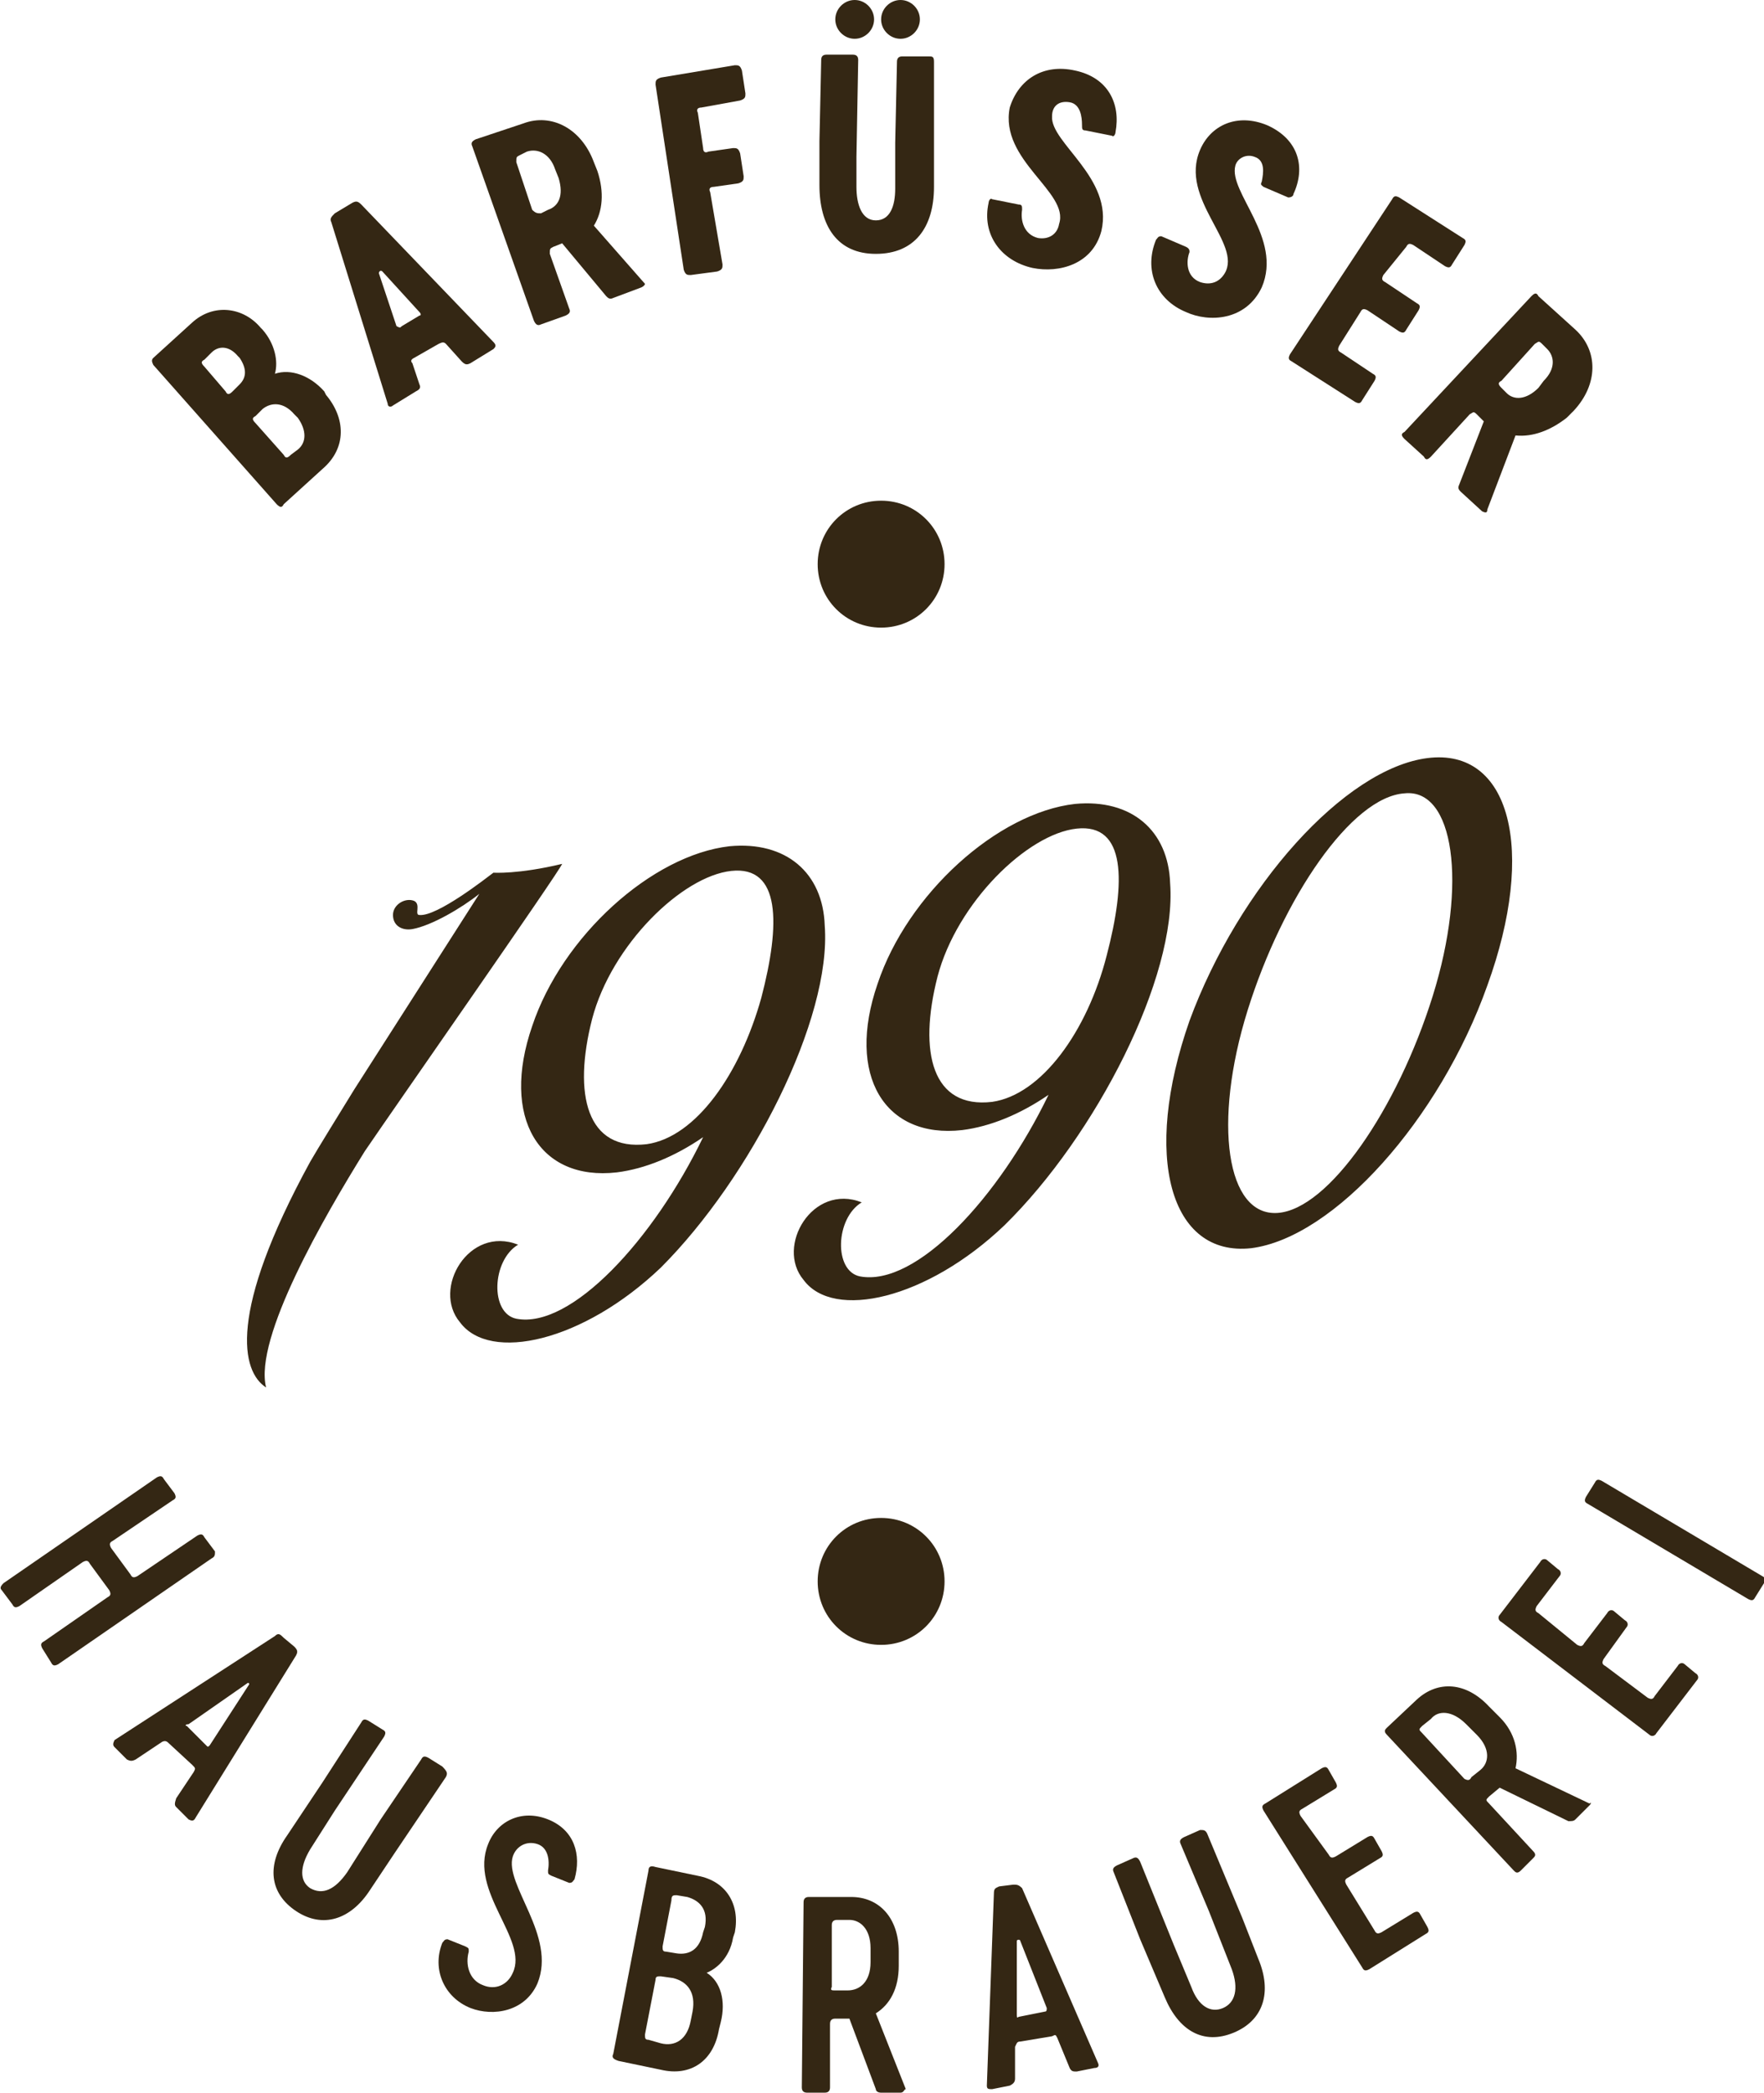 <?xml version="1.0" encoding="utf-8"?>
<!-- Generator: Adobe Illustrator 25.0.0, SVG Export Plug-In . SVG Version: 6.00 Build 0)  -->
<svg version="1.1" id="Ebene_1" xmlns="http://www.w3.org/2000/svg" xmlns:xlink="http://www.w3.org/1999/xlink" x="0px" y="0px"
	 viewBox="0 0 100.1 118.7" style="enable-background:new 0 0 100.1 118.7;" xml:space="preserve">
<style type="text/css">
	.st0{fill:#342714;}
</style>
<g id="_x31_990">
	<g>
		<g>
			<g>
				<path class="st0" d="M15.7,28.6l-7-7.9c-0.1-0.2-0.1-0.3,0-0.4l2.2-2c1.2-1.1,2.9-0.9,3.9,0.3l0.1,0.1c0.7,0.8,0.9,1.8,0.7,2.5
					c0.9-0.3,2,0.1,2.8,1l0.1,0.2c1.1,1.3,1.2,3-0.2,4.2l-2.2,2C16,28.8,15.9,28.8,15.7,28.6z M13.6,21.8c0.4-0.4,0.4-0.9,0-1.5
					l-0.1-0.1C13,19.6,12.4,19.6,12,20l-0.4,0.4c-0.2,0.1-0.2,0.2,0,0.4l1.2,1.4c0.1,0.2,0.2,0.2,0.4,0L13.6,21.8z M16.9,25.5
					c0.5-0.4,0.5-1.1,0-1.8l-0.2-0.2c-0.6-0.7-1.3-0.7-1.8-0.3l-0.4,0.4c-0.2,0.1-0.2,0.2,0,0.4l1.6,1.8c0.1,0.2,0.2,0.2,0.4,0
					L16.9,25.5z"/>
			</g>
		</g>
		<g>
			<g>
				<path class="st0" d="M18.8,12.6c-0.1-0.2,0-0.3,0.2-0.5l1-0.6c0.2-0.1,0.3-0.1,0.5,0.1l7.5,7.8c0.2,0.2,0.1,0.3,0,0.4l-1.3,0.8
					c-0.2,0.1-0.3,0.1-0.5-0.1l-0.9-1c-0.1-0.1-0.2-0.1-0.4,0l-1.4,0.8c-0.2,0.1-0.2,0.2-0.1,0.3l0.4,1.2c0.1,0.2,0,0.3-0.2,0.4
					l-1.3,0.8c-0.1,0.1-0.3,0.1-0.3-0.1L18.8,12.6z M22.8,18.5l1-0.6c0.1,0,0.1-0.1,0-0.2l-2.1-2.3c-0.1-0.1-0.2,0-0.2,0.1l1,3
					C22.7,18.6,22.7,18.6,22.8,18.5z"/>
			</g>
		</g>
		<g>
			<g>
				<path class="st0" d="M36.4,16.3l-1.6,0.6c-0.2,0.1-0.3,0-0.4-0.1l-2.5-3L31.4,14c-0.2,0.1-0.2,0.1-0.2,0.4l1.1,3.1
					c0.1,0.2,0,0.3-0.2,0.4l-1.4,0.5c-0.2,0.1-0.3,0-0.4-0.2l-3.5-9.9c-0.1-0.2,0-0.3,0.2-0.4l2.7-0.9c1.6-0.6,3.3,0.3,4,2.2
					l0.2,0.5c0.4,1.2,0.3,2.3-0.2,3.1l2.9,3.3C36.6,16.1,36.6,16.2,36.4,16.3z M30.7,12.1l0.4-0.2c0.6-0.2,0.9-0.8,0.6-1.8l-0.2-0.5
					c-0.3-0.9-1-1.2-1.6-1l-0.4,0.2c-0.2,0.1-0.2,0.1-0.2,0.4l0.9,2.7C30.4,12.1,30.5,12.1,30.7,12.1z"/>
			</g>
		</g>
		<g>
			<g>
				<path class="st0" d="M42.1,4l0.2,1.3c0,0.2,0,0.3-0.3,0.4l-2.2,0.4c-0.2,0-0.3,0.1-0.2,0.3l0.3,2c0,0.2,0.1,0.3,0.3,0.2l1.4-0.2
					c0.2,0,0.3,0,0.4,0.3l0.2,1.3c0,0.2,0,0.3-0.3,0.4l-1.4,0.2c-0.2,0-0.3,0.1-0.2,0.3l0.7,4.1c0,0.2,0,0.3-0.3,0.4l-1.5,0.2
					c-0.2,0-0.3,0-0.4-0.3L37.2,4.8c0-0.2,0-0.3,0.3-0.4l4.2-0.7C41.9,3.7,42,3.7,42.1,4z"/>
			</g>
		</g>
		<g>
			<g>
				<path class="st0" d="M53,3.5L53,9l0,1.6c0,2.3-1.1,3.8-3.3,3.8c-2.2,0-3.2-1.6-3.2-3.9l0-2.5l0.1-4.6c0-0.2,0.1-0.3,0.3-0.3
					l1.5,0c0.2,0,0.3,0.1,0.3,0.3l-0.1,5.5l0,1.7c0,1,0.3,1.9,1.1,1.9c0.8,0,1.1-0.8,1.1-1.8l0-2.6l0.1-4.6c0-0.2,0.1-0.3,0.3-0.3
					l1.5,0C52.9,3.2,53,3.2,53,3.5z M47.4,1.1c0-0.6,0.5-1.1,1.1-1.1c0.6,0,1.1,0.5,1.1,1.1c0,0.6-0.5,1.1-1.1,1.1
					C47.9,2.2,47.4,1.7,47.4,1.1z M50,1.1C50,0.5,50.5,0,51.1,0c0.6,0,1.1,0.5,1.1,1.1c0,0.6-0.5,1.1-1.1,1.1
					C50.5,2.2,50,1.7,50,1.1z"/>
			</g>
		</g>
		<g>
			<g>
				<path class="st0" d="M58.6,15.2c-1.8-0.4-2.9-1.9-2.5-3.7c0-0.1,0.1-0.3,0.2-0.2l1.5,0.3c0.2,0,0.2,0.1,0.2,0.3
					c-0.1,0.6,0.1,1.4,0.9,1.6c0.6,0.1,1.1-0.2,1.2-0.8c0.6-1.8-3.4-3.6-2.8-6.6C57.8,4.5,59.2,3.6,61,4c1.9,0.4,2.6,1.9,2.3,3.5
					c0,0.1-0.1,0.3-0.2,0.2l-1.5-0.3c-0.2,0-0.2-0.1-0.2-0.3c0-0.5-0.1-1.2-0.7-1.3c-0.6-0.1-1,0.2-1,0.8c-0.1,1.5,3.5,3.5,2.8,6.5
					C62,15,60.1,15.5,58.6,15.2z"/>
			</g>
		</g>
		<g>
			<g>
				<path class="st0" d="M67.3,17.7c-1.7-0.7-2.4-2.4-1.7-4.1c0.1-0.1,0.1-0.2,0.3-0.2l1.4,0.6c0.2,0.1,0.2,0.2,0.2,0.3
					c-0.2,0.5-0.2,1.4,0.6,1.7c0.6,0.2,1.1,0,1.4-0.5c1-1.7-2.6-4.2-1.4-7c0.6-1.4,2.1-2.1,3.8-1.4c1.8,0.8,2.2,2.4,1.5,3.9
					c0,0.1-0.1,0.2-0.3,0.2l-1.4-0.6c-0.1-0.1-0.2-0.1-0.1-0.3c0.1-0.5,0.2-1.2-0.4-1.4c-0.5-0.2-1,0.1-1.1,0.5
					c-0.4,1.5,2.7,4.1,1.5,6.9C70.7,18.2,68.6,18.3,67.3,17.7z"/>
			</g>
		</g>
		<g>
			<g>
				<path class="st0" d="M78.5,15.6c-0.1,0.2-0.1,0.3,0.1,0.4l1.8,1.2c0.2,0.1,0.2,0.2,0.1,0.4l-0.7,1.1c-0.1,0.2-0.2,0.2-0.4,0.1
					l-1.8-1.2c-0.2-0.1-0.3-0.1-0.4,0.1l-1.2,1.9c-0.1,0.2-0.1,0.3,0.1,0.4l1.8,1.2c0.2,0.1,0.2,0.2,0.1,0.4l-0.7,1.1
					c-0.1,0.2-0.2,0.2-0.4,0.1l-3.6-2.3c-0.2-0.1-0.2-0.2-0.1-0.4l5.8-8.8c0.1-0.2,0.2-0.2,0.4-0.1l3.6,2.3c0.2,0.1,0.2,0.2,0.1,0.4
					l-0.7,1.1c-0.1,0.2-0.2,0.2-0.4,0.1l-1.8-1.2c-0.2-0.1-0.3-0.1-0.4,0.1L78.5,15.6z"/>
			</g>
		</g>
		<g>
			<g>
				<path class="st0" d="M84.1,29l-1.2-1.1c-0.1-0.1-0.2-0.2-0.1-0.4l1.4-3.6l-0.4-0.4c-0.2-0.2-0.2-0.1-0.4,0l-2.2,2.4
					c-0.2,0.2-0.3,0.2-0.4,0l-1.1-1c-0.2-0.2-0.2-0.3,0-0.4l7.2-7.7c0.2-0.2,0.3-0.2,0.4,0l2.1,1.9c1.3,1.2,1.3,3.1-0.1,4.6
					l-0.4,0.4C88,24.4,87,24.8,86,24.7l-1.6,4.2C84.4,29.1,84.3,29.1,84.1,29z M85.2,22l0.3,0.3c0.4,0.4,1.1,0.4,1.8-0.3l0.3-0.4
					c0.7-0.7,0.6-1.4,0.2-1.8l-0.3-0.3c-0.2-0.2-0.2-0.1-0.4,0l-1.9,2.1C85,21.7,85,21.8,85.2,22z"/>
			</g>
		</g>
		<g>
			<g>
				<path class="st0" d="M12,88.4l-8.7,6c-0.2,0.1-0.3,0.1-0.4-0.1l-0.5-0.8c-0.1-0.2-0.1-0.3,0.1-0.4l3.6-2.5
					c0.2-0.1,0.2-0.2,0.1-0.4l-1.1-1.5c-0.1-0.2-0.2-0.2-0.4-0.1l-3.6,2.5c-0.2,0.1-0.3,0.1-0.4-0.1l-0.6-0.8C0,90.1,0,90,0.2,89.8
					l8.7-6c0.2-0.1,0.3-0.1,0.4,0.1l0.6,0.8c0.1,0.2,0.1,0.3-0.1,0.4l-3.4,2.3c-0.2,0.1-0.2,0.2-0.1,0.4l1.1,1.5
					c0.1,0.2,0.2,0.2,0.4,0.1l3.4-2.3c0.2-0.1,0.3-0.1,0.4,0.1l0.6,0.8C12.2,88.2,12.2,88.3,12,88.4z"/>
			</g>
		</g>
		<g>
			<g>
				<path class="st0" d="M15.6,92.8c0.2-0.2,0.3-0.1,0.5,0.1l0.6,0.5c0.2,0.2,0.2,0.3,0.1,0.5l-5.7,9.2c-0.1,0.2-0.2,0.2-0.4,0.1
					l-0.7-0.7c-0.1-0.1-0.1-0.2,0-0.5l1-1.5c0.1-0.2,0.1-0.2-0.1-0.4l-1.3-1.2c-0.1-0.1-0.2-0.2-0.4-0.1l-1.5,1
					c-0.2,0.1-0.3,0.1-0.5,0l-0.7-0.7c-0.1-0.1-0.1-0.2,0-0.4L15.6,92.8z M10.6,97.9l1.1,1.1c0.1,0.1,0.1,0.1,0.2,0l2.2-3.4
					c0.1-0.1,0-0.2-0.1-0.1l-3.3,2.3C10.5,97.8,10.5,97.9,10.6,97.9z"/>
			</g>
		</g>
		<g>
			<g>
				<path class="st0" d="M25.3,100.8l-2.9,4.3l-1.4,2.1c-1.1,1.7-2.7,2.2-4.2,1.2c-1.5-1-1.7-2.6-0.5-4.3l2-3l2.2-3.4
					c0.1-0.2,0.2-0.2,0.4-0.1l0.8,0.5c0.2,0.1,0.2,0.2,0.1,0.4l-2.8,4.2l-1.4,2.2c-0.6,1-0.6,1.8,0,2.2c0.7,0.4,1.4,0.1,2.1-0.9
					l1.9-3l2.3-3.4c0.1-0.2,0.2-0.2,0.4-0.1l0.8,0.5C25.4,100.5,25.4,100.6,25.3,100.8z"/>
			</g>
		</g>
		<g>
			<g>
				<path class="st0" d="M26.7,113.9c-1.5-0.6-2.2-2.2-1.6-3.7c0.1-0.1,0.1-0.2,0.3-0.2l1,0.4c0.2,0.1,0.2,0.1,0.2,0.3
					c-0.2,0.7,0,1.6,0.8,1.9c0.7,0.3,1.4,0,1.7-0.7c0.9-1.9-2.5-4.6-1.4-7.3c0.5-1.3,1.9-2,3.4-1.4c1.5,0.6,1.9,2,1.5,3.4
					c-0.1,0.1-0.1,0.2-0.3,0.2l-1-0.4c-0.2-0.1-0.2-0.1-0.2-0.3c0.1-0.6,0-1.3-0.6-1.5c-0.6-0.2-1.2,0.1-1.4,0.7
					c-0.5,1.6,2.5,4.5,1.4,7.2C29.8,114.1,28,114.4,26.7,113.9z"/>
			</g>
		</g>
		<g>
			<g>
				<path class="st0" d="M34.8,116.5l2-10.4c0-0.2,0.1-0.3,0.4-0.2l2.4,0.5c1.6,0.3,2.4,1.6,2.1,3.2l-0.1,0.3c-0.2,1.2-1,1.8-1.5,2
					c0.8,0.5,1.1,1.6,0.8,2.8l-0.1,0.4c-0.3,1.8-1.6,2.7-3.3,2.3l-2.4-0.5C34.8,116.8,34.7,116.7,34.8,116.5z M37.5,115.9
					c0.8,0.2,1.5-0.2,1.7-1.3l0.1-0.5c0.2-1.1-0.3-1.7-1.1-1.9l-0.7-0.1c-0.2,0-0.3,0-0.3,0.2l-0.6,3.1c0,0.2,0,0.3,0.2,0.3
					L37.5,115.9z M38.4,110.8c0.7,0.1,1.3-0.2,1.5-1.2l0.1-0.3c0.2-1-0.3-1.5-1-1.7l-0.6-0.1c-0.2,0-0.3,0-0.3,0.3l-0.5,2.6
					c0,0.2,0,0.3,0.2,0.3L38.4,110.8z"/>
			</g>
		</g>
		<g>
			<g>
				<path class="st0" d="M51.1,118.7l-1.1,0c-0.2,0-0.3-0.1-0.3-0.2l-1.5-4l-0.8,0c-0.2,0-0.3,0.1-0.3,0.3l0,3.6
					c0,0.2-0.1,0.3-0.3,0.3l-1,0c-0.2,0-0.3-0.1-0.3-0.3l0.1-10.5c0-0.2,0.1-0.3,0.3-0.3l2.4,0c1.6,0,2.7,1.2,2.7,3.1l0,0.8
					c0,1.3-0.5,2.2-1.3,2.7l1.7,4.3C51.3,118.5,51.3,118.7,51.1,118.7z M47.4,112.9l0.7,0c0.7,0,1.3-0.5,1.3-1.6l0-0.8
					c0-1.1-0.6-1.6-1.2-1.6l-0.7,0c-0.2,0-0.3,0.1-0.3,0.3l0,3.5C47.1,112.9,47.2,112.9,47.4,112.9z"/>
			</g>
		</g>
		<g>
			<g>
				<path class="st0" d="M56.4,107.4c0-0.3,0.1-0.3,0.3-0.4l0.8-0.1c0.2,0,0.3,0,0.5,0.2l4.3,9.9c0.1,0.2,0,0.3-0.2,0.3l-1,0.2
					c-0.2,0-0.3,0-0.4-0.2l-0.7-1.7c-0.1-0.2-0.1-0.2-0.3-0.1l-1.8,0.3c-0.2,0-0.2,0.1-0.3,0.3l0,1.8c0,0.2-0.1,0.3-0.3,0.4l-1,0.2
					c-0.2,0-0.3,0-0.3-0.2L56.4,107.4z M57.8,114.4l1.5-0.3c0.1,0,0.1-0.1,0.1-0.2l-1.5-3.8c0-0.1-0.2-0.1-0.2,0l0,4.1
					C57.7,114.4,57.7,114.5,57.8,114.4z"/>
			</g>
		</g>
		<g>
			<g>
				<path class="st0" d="M68.5,104l2,4.8l0.9,2.3c0.8,1.9,0.3,3.5-1.4,4.2c-1.7,0.7-3.1-0.1-3.9-2l-1.4-3.3l-1.5-3.8
					c-0.1-0.2,0-0.3,0.2-0.4l0.9-0.4c0.2-0.1,0.3,0,0.4,0.2l1.9,4.7l1,2.4c0.4,1.1,1.1,1.5,1.8,1.2c0.7-0.3,0.9-1.1,0.5-2.2
					l-1.3-3.3l-1.6-3.8c-0.1-0.2,0-0.3,0.2-0.4l0.9-0.4C68.3,103.8,68.4,103.8,68.5,104z"/>
			</g>
		</g>
		<g>
			<g>
				<path class="st0" d="M75.4,105.2c0.1,0.2,0.2,0.2,0.4,0.1l1.8-1.1c0.2-0.1,0.3-0.1,0.4,0.1l0.4,0.7c0.1,0.2,0.1,0.3-0.1,0.4
					l-1.8,1.1c-0.2,0.1-0.2,0.2-0.1,0.4l1.6,2.6c0.1,0.2,0.2,0.2,0.4,0.1l1.8-1.1c0.2-0.1,0.3-0.1,0.4,0.1l0.4,0.7
					c0.1,0.2,0.1,0.3-0.1,0.4l-3.2,2c-0.2,0.1-0.3,0.1-0.4-0.1l-5.6-8.9c-0.1-0.2-0.1-0.3,0.1-0.4l3.2-2c0.2-0.1,0.3-0.1,0.4,0.1
					l0.4,0.7c0.1,0.2,0.1,0.3-0.1,0.4l-1.8,1.1c-0.2,0.1-0.2,0.2-0.1,0.4L75.4,105.2z"/>
			</g>
		</g>
		<g>
			<g>
				<path class="st0" d="M90.2,102.4l-0.8,0.8c-0.1,0.1-0.2,0.1-0.4,0.1l-3.9-1.9l-0.6,0.5c-0.2,0.2-0.2,0.2,0,0.4L87,105
					c0.2,0.2,0.1,0.3,0,0.4l-0.7,0.7c-0.2,0.2-0.3,0.1-0.4,0l-7.2-7.7c-0.2-0.2-0.1-0.3,0-0.4l1.7-1.6c1.2-1.1,2.8-1,4.1,0.4
					l0.6,0.6c0.9,0.9,1.1,2,0.9,2.9l4.2,2C90.3,102.2,90.3,102.3,90.2,102.4z M83.5,100.8l0.5-0.4c0.5-0.4,0.6-1.2-0.2-2l-0.6-0.6
					c-0.8-0.8-1.6-0.8-2-0.3l-0.5,0.4c-0.2,0.2-0.2,0.2,0,0.4l2.4,2.6C83.3,101,83.4,101,83.5,100.8z"/>
			</g>
		</g>
		<g>
			<g>
				<path class="st0" d="M89.5,93.3c0.2,0.1,0.3,0.1,0.4-0.1l1.3-1.7c0.1-0.2,0.3-0.2,0.4-0.1l0.6,0.5c0.2,0.1,0.2,0.3,0.1,0.4
					L91,94.1c-0.1,0.2-0.1,0.3,0.1,0.4l2.4,1.8c0.2,0.1,0.3,0.1,0.4-0.1l1.3-1.7c0.1-0.2,0.3-0.2,0.4-0.1l0.6,0.5
					c0.2,0.1,0.2,0.3,0.1,0.4l-2.3,3c-0.1,0.2-0.3,0.2-0.4,0.1l-8.4-6.4c-0.2-0.1-0.2-0.3-0.1-0.4l2.3-3c0.1-0.2,0.3-0.2,0.4-0.1
					l0.6,0.5c0.2,0.1,0.2,0.3,0.1,0.4l-1.3,1.7c-0.1,0.2-0.1,0.3,0.1,0.4L89.5,93.3z"/>
			</g>
		</g>
		<g>
			<g>
				<path class="st0" d="M90.1,85.3c-0.2-0.1-0.2-0.2-0.1-0.4l0.5-0.8c0.1-0.2,0.2-0.2,0.4-0.1l9.1,5.4c0.2,0.1,0.2,0.2,0.1,0.4
					l-0.5,0.8c-0.1,0.2-0.2,0.2-0.4,0.1L90.1,85.3z"/>
			</g>
		</g>
		<g>
			<g>
				<g>
					<path class="st0" d="M50,93.3c2,0,3.6-1.6,3.6-3.6S52,86.1,50,86.1s-3.6,1.6-3.6,3.6S48,93.3,50,93.3"/>
				</g>
			</g>
			<g>
				<g>
					<path class="st0" d="M50,35.6c2,0,3.6-1.6,3.6-3.6S52,28.4,50,28.4S46.4,30,46.4,32S48,35.6,50,35.6"/>
				</g>
			</g>
			<g>
				<g>
					<path class="st0" d="M81.3,56.5c-2,6.4-5.9,12.1-8.8,12.3c-2.9,0.2-3.7-5.1-1.7-11.5c2-6.4,5.9-12.1,8.9-12.3
						C82.5,44.7,83.3,50.1,81.3,56.5 M81,43c-4.7,0.6-10.7,7.3-13.5,14.9c-2.7,7.7-1.1,13.4,3.5,12.9c4.7-0.6,10.7-7.3,13.4-14.9
						C87.2,48.2,85.7,42.4,81,43 M53.2,55.4c1.1-4.2,5.1-8.1,7.9-8.4c2.8-0.3,2.8,3,1.7,7.2c-1.1,4.3-3.7,7.9-6.5,8.3
						C52.9,62.9,52.1,59.7,53.2,55.4 M66.4,50.1c-0.1-3-2.2-4.8-5.4-4.5c-4.4,0.5-9.5,5.1-11.2,10.2c-1.8,5.2,0.4,8.8,4.8,8.3
						c1.6-0.2,3.3-0.9,4.9-2C56.7,67.9,52,73,48.8,72.4c-1.5-0.3-1.4-3.3,0.1-4.2c-2.8-1.1-4.9,2.5-3.3,4.4c1.7,2.3,7,1.1,11.4-3.1
						C62.2,64.4,66.8,55.4,66.4,50.1 M33.6,57.8c1.1-4.2,5.1-8.1,7.9-8.4c2.8-0.3,2.8,3,1.7,7.2c-1.2,4.3-3.7,7.9-6.5,8.3
						C33.3,65.3,32.5,62.1,33.6,57.8 M46.8,52.5c-0.1-3-2.2-4.8-5.4-4.5c-4.4,0.5-9.5,5.1-11.2,10.2c-1.8,5.2,0.4,8.8,4.8,8.3
						c1.6-0.2,3.3-0.9,4.9-2c-2.8,5.8-7.5,10.9-10.6,10.3c-1.5-0.3-1.4-3.3,0.1-4.2c-2.8-1.1-4.9,2.5-3.3,4.4
						c1.7,2.3,7,1.1,11.4-3.1C42.6,66.8,47.2,57.8,46.8,52.5 M31.9,49c-2.5,0.6-3.9,0.5-3.9,0.5c-0.4,0.3-3.2,2.5-4.2,2.4
						c-0.3,0,0.1-0.6-0.3-0.8c-0.5-0.2-1.2,0.2-1.2,0.8c0,0.6,0.5,0.9,1.1,0.8c1.1-0.2,2.8-1.2,3.8-2l-7.1,11.1
						c-0.8,1.3-2.1,3.4-2.5,4.1c-4.7,8.6-3.9,11.9-2.5,12.8c-0.7-2.8,3.3-9.7,5.6-13.4C22.4,62.8,31.7,49.5,31.9,49"/>
				</g>
			</g>
		</g>
	</g>
</g>
<g id="Ebene_1_1_">
</g>
</svg>
